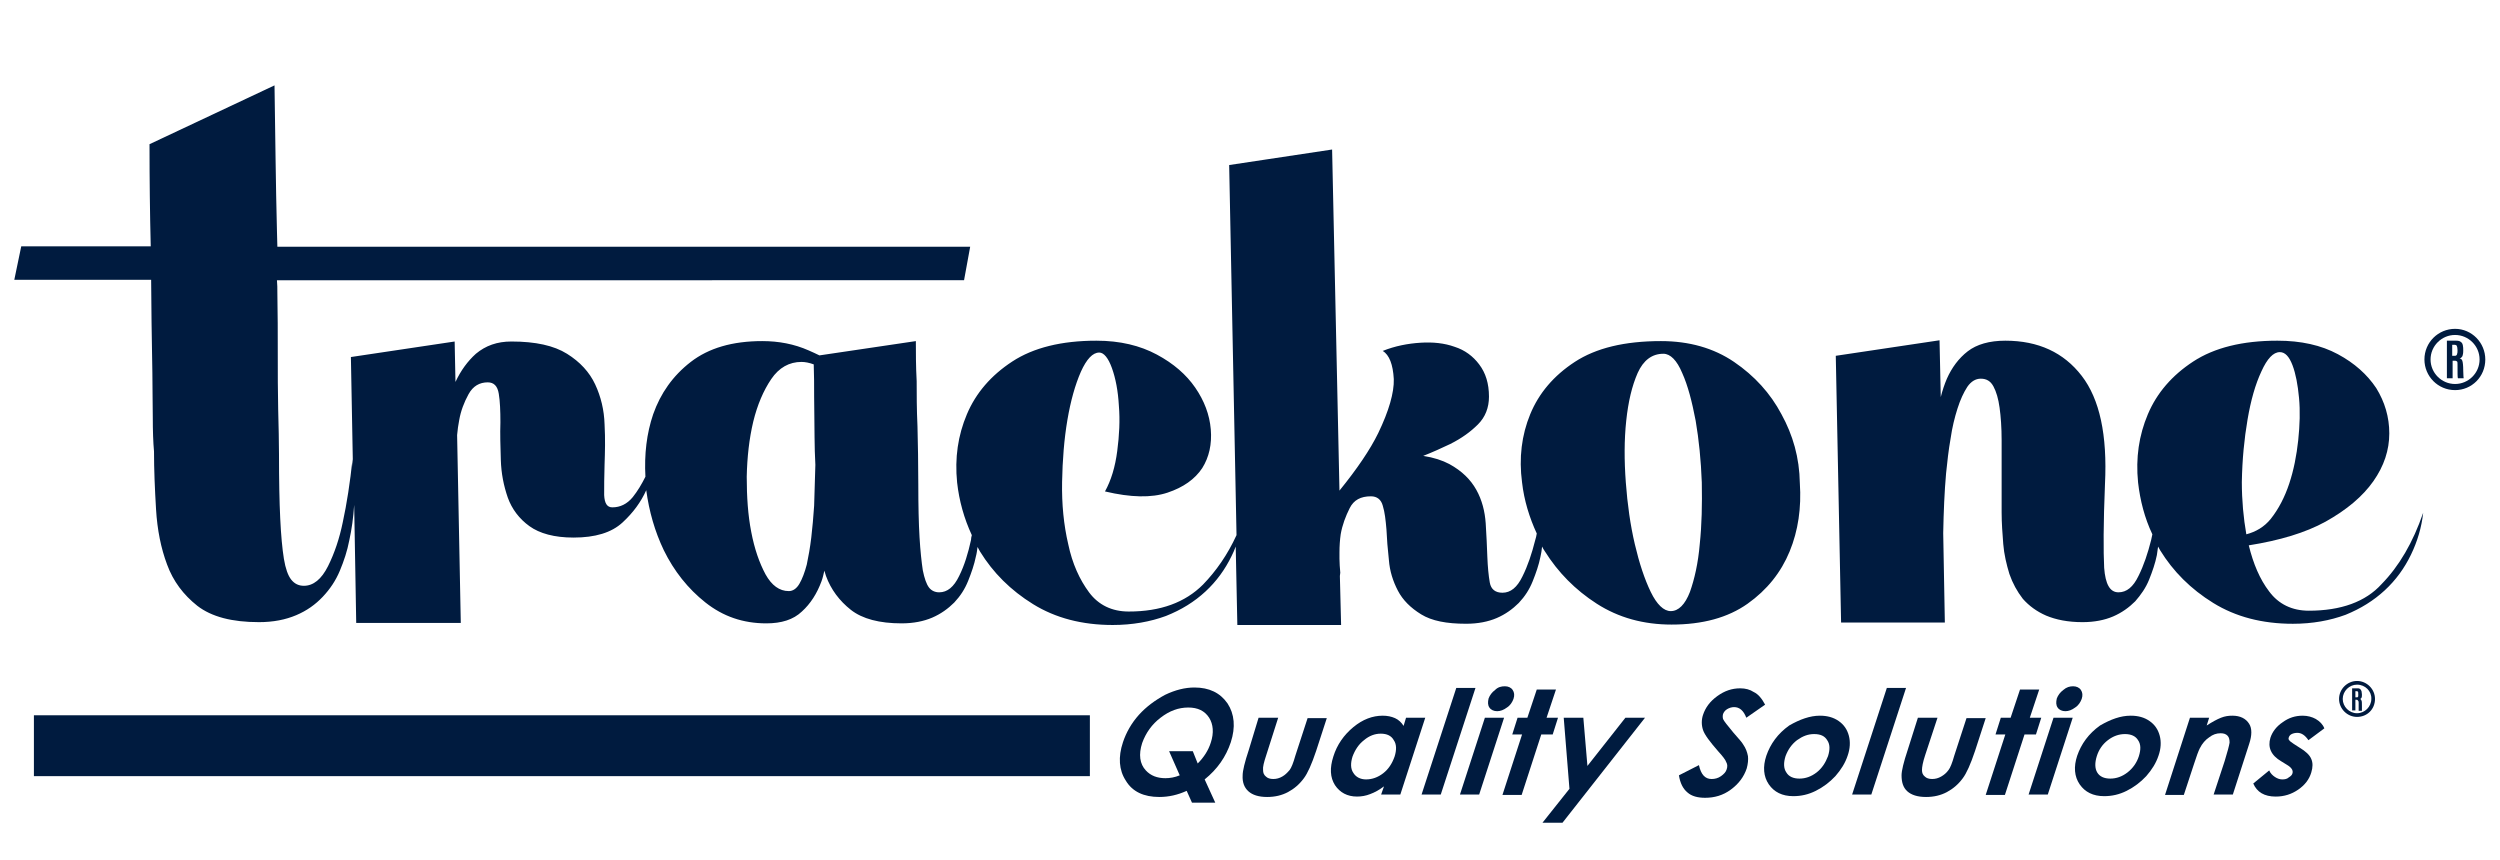 <?xml version="1.0" encoding="utf-8"?>
<!-- Generator: Adobe Illustrator 23.0.0, SVG Export Plug-In . SVG Version: 6.00 Build 0)  -->
<svg version="1.1" id="Capa_1" xmlns="http://www.w3.org/2000/svg" xmlns:xlink="http://www.w3.org/1999/xlink" x="0px" y="0px"
	 viewBox="0 0 612 210.5" style="enable-background:new 0 0 612 210.5;" xml:space="preserve">
<style type="text/css">
	.st0{fill:#001B3F;}
</style>
<g>
	<g>
		<g>
			<path class="st0" d="M436.1,101.4c-2.7-5.1-6.6-9.4-11.6-12.8c-5-3.4-11-5.1-17.9-5.1c-8.9,0-15.9,1.7-21.1,5.1
				c-5.2,3.4-8.8,7.7-10.9,12.8c-2.1,5.1-2.8,10.7-2,16.7c0.5,4.4,1.8,8.6,3.6,12.5c-0.1,0.6-0.2,1.1-0.4,1.7
				c-0.8,3.2-1.8,6.2-3.1,8.8c-1.3,2.7-2.9,4-4.9,4c-1.7,0-2.8-0.8-3.1-2.5c-0.3-1.7-0.5-3.8-0.6-6.3c-0.1-2.5-0.2-5.3-0.4-8.2
				c-0.2-2.9-0.9-5.7-2.3-8.2c-1.4-2.5-3.5-4.6-6.6-6.3c-1.7-0.9-3.8-1.6-6.4-2c2.3-0.9,4.5-1.9,6.6-2.9c2.8-1.4,5-3,6.8-4.8
				c1.8-1.8,2.7-4.1,2.7-6.8c0-3.2-0.8-5.8-2.4-7.9c-1.5-2-3.5-3.5-6-4.3c-2.5-0.9-5.3-1.2-8.4-1c-3.1,0.2-6.2,0.8-9.2,2
				c1.6,1,2.5,3.3,2.7,6.9c0.1,3.3-1.2,7.8-3.8,13.2c-2,4.1-5.2,8.8-9.5,14.1l-1.8-83.5l-25.2,3.8l1.8,90.6c-2.2,4.8-5,8.8-8.2,12.1
				c-4.4,4.4-10.4,6.6-18.2,6.6c-4.1,0-7.4-1.6-9.7-4.7c-2.3-3.1-4.1-7-5.1-11.8c-1.1-4.7-1.6-9.8-1.5-15.2
				c0.1-5.4,0.5-10.5,1.3-15.2c0.8-4.7,1.9-8.6,3.3-11.8c1.4-3.1,2.9-4.7,4.5-4.7c1.1,0,2.2,1.3,3.1,3.8c0.9,2.5,1.5,5.6,1.7,9.2
				c0.3,3.6,0.1,7.3-0.4,11.1c-0.5,3.9-1.5,7.2-3,9.9c6.3,1.5,11.4,1.6,15.3,0.3c3.9-1.3,6.7-3.3,8.5-6c1.7-2.7,2.4-5.9,2.1-9.5
				c-0.3-3.6-1.6-7-3.8-10.2c-2.2-3.2-5.3-5.9-9.4-8.1c-4.1-2.2-9-3.4-14.8-3.4c-8.5,0-15.4,1.7-20.6,5.1
				c-5.2,3.4-8.9,7.7-11.1,12.9c-2.2,5.2-3,10.7-2.4,16.7c0.5,4.5,1.7,8.8,3.6,12.9c-0.1,0.4-0.2,0.8-0.2,1.2
				c-0.7,3.2-1.6,6.2-2.9,8.8c-1.3,2.7-2.9,4-4.9,4c-1,0-1.9-0.4-2.5-1.2c-0.6-0.8-1.1-2.2-1.5-4.2c-0.3-2-0.6-4.7-0.8-8.1
				c-0.2-3.4-0.3-7.7-0.3-12.9c0-5.2-0.1-9.9-0.2-14.2c-0.2-4.3-0.2-8-0.2-11.1c-0.2-3.7-0.2-7-0.2-9.8L200.6,87
				c-0.8-0.4-1.7-0.8-2.6-1.2c-3.6-1.6-7.4-2.3-11.4-2.3c-7.3,0-13.1,1.7-17.5,5.1c-4.4,3.4-7.4,7.7-9.2,12.8
				c-1.6,4.7-2.2,9.8-1.9,15.3c-0.9,1.8-1.9,3.5-3.1,5c-1.4,1.7-3.1,2.5-5,2.5c-1.3,0-1.9-1-2-3c0-2,0-4.5,0.1-7.5
				c0.1-3,0.2-6.2,0-9.8c-0.1-3.5-0.9-6.8-2.3-9.8c-1.4-3-3.7-5.5-6.9-7.5c-3.2-2-7.7-3-13.6-3c-3.5,0-6.3,1-8.7,3
				c-2,1.8-3.7,4.1-5,6.9l-0.2-9.9l-25.4,3.8l0.5,26.9c-0.1-0.7-0.1-1.3-0.1-1.9c-0.6,5.7-1.4,10.9-2.4,15.5
				c-0.8,3.9-2,7.5-3.6,10.7c-1.6,3.2-3.6,4.8-5.9,4.8c-1.3,0-2.3-0.5-3.1-1.5c-0.8-1-1.4-2.7-1.8-5.1c-0.4-2.5-0.7-5.7-0.9-9.9
				c-0.2-4.1-0.3-9.4-0.3-15.7c0-3.1-0.1-6.8-0.2-11c-0.1-4.3-0.1-8.8-0.1-13.7c0-4.8,0-9.8-0.1-14.9c0-1,0-2-0.1-3H236l1.5-8.2
				H67.9c0-1.3-0.1-2.5-0.1-3.8c-0.3-11.5-0.4-23.4-0.6-35.7L36.6,35.3c0,8.7,0.1,17,0.3,25H5.2l-1.7,8.2H37c0,3.5,0.1,6.9,0.1,10.4
				c0.1,4.3,0.1,8.4,0.2,12.3c0,3.9,0.1,7.6,0.1,10.9c0,3.4,0.1,6.2,0.3,8.4c0,4.5,0.2,9.2,0.5,14.2c0.3,5,1.2,9.5,2.7,13.5
				c1.5,4.1,4,7.4,7.4,10.1c3.5,2.7,8.5,4,15.1,4c3.5,0,6.5-0.6,9.1-1.7c2.6-1.1,4.7-2.6,6.5-4.5c1.8-1.9,3.2-4,4.2-6.4
				c1-2.4,1.8-4.8,2.3-7.4c0.6-2.7,1-5.6,1.2-8.7l0.5,28.9h25.6l-0.9-46c0.1-1.3,0.3-2.5,0.5-3.6c0.4-2.3,1.2-4.4,2.3-6.4
				c1.1-2,2.7-2.9,4.7-2.9c1.5,0,2.4,0.9,2.7,2.8c0.3,1.8,0.4,4.2,0.4,7c-0.1,2.8,0,5.9,0.1,9.2c0.1,3.3,0.7,6.3,1.7,9.2
				c1,2.8,2.8,5.2,5.3,7c2.5,1.8,6.1,2.8,10.8,2.8c5.3,0,9.3-1.2,12-3.7c2.6-2.4,4.5-5,5.8-7.9c0.7,5.2,2.1,10.1,4.3,14.7
				c2.5,5.1,5.9,9.4,10.2,12.8c4.3,3.4,9.2,5.1,14.9,5.1c3.7,0,6.6-0.9,8.7-2.9c2.1-1.9,3.7-4.4,4.8-7.4c0.3-0.8,0.5-1.7,0.7-2.6
				c0.1,0.4,0.3,0.9,0.4,1.3c1.2,3.3,3.3,6.1,6.1,8.3c2.8,2.2,7,3.3,12.4,3.3c2.9,0,5.4-0.5,7.5-1.4c2.1-0.9,3.9-2.2,5.4-3.7
				c1.5-1.6,2.6-3.3,3.4-5.3c0.8-2,1.5-4,1.9-6c0.2-0.7,0.3-1.5,0.4-2.3c0.2,0.4,0.4,0.7,0.6,1.1c3.2,5.2,7.5,9.5,13,12.9
				c5.5,3.4,12,5.1,19.5,5.1c4.8,0,9.2-0.8,13-2.2c3.8-1.5,7-3.5,9.7-6c2.7-2.5,4.8-5.4,6.4-8.7c0.4-0.8,0.7-1.5,1-2.3l0.4,19.2
				h25.4l-0.3-12c0-0.3,0.1-0.5,0.1-0.8c-0.1-1.2-0.2-2.3-0.2-3.4l0-1.6c0-1.5,0.1-3,0.3-4.4c0.4-2.3,1.2-4.4,2.2-6.4
				c1-2,2.7-2.9,5.2-2.9c1.5,0,2.5,0.8,2.9,2.3c0.5,1.6,0.7,3.5,0.9,5.8c0.1,2.3,0.3,4.8,0.6,7.5c0.2,2.7,1,5.2,2.2,7.5
				c1.2,2.3,3.1,4.2,5.7,5.8c2.6,1.6,6.2,2.3,11,2.3c2.9,0,5.4-0.5,7.5-1.4c2.1-0.9,3.9-2.2,5.4-3.7c1.5-1.6,2.6-3.3,3.4-5.3
				c0.8-2,1.5-4,1.9-6c0.2-0.8,0.3-1.6,0.4-2.5c0.2,0.4,0.4,0.8,0.7,1.2c3.2,5.1,7.4,9.4,12.7,12.8c5.3,3.4,11.4,5.1,18.3,5.1
				c7.6,0,13.8-1.7,18.6-5.1c4.8-3.4,8.2-7.7,10.3-12.8c2.1-5.1,2.9-10.7,2.5-16.7C440.5,112,438.9,106.5,436.1,101.4z M198.6,131.6
				c-0.3,2.5-0.7,4.7-1.1,6.6c-0.5,1.9-1.1,3.5-1.8,4.7c-0.7,1.2-1.6,1.8-2.6,1.8c-2.3,0-4.2-1.4-5.7-4.1c-1.5-2.8-2.7-6.2-3.5-10.4
				c-0.8-4.1-1.1-8.6-1.1-13.5c0.1-4.8,0.6-9.3,1.6-13.5c1-4.1,2.5-7.6,4.4-10.4c1.9-2.8,4.4-4.2,7.4-4.2c0.9,0,1.9,0.2,3,0.6
				c0.1,2.5,0.1,5.1,0.1,7.9c0,3,0.1,6.3,0.1,9.9c0,2.3,0.1,4.6,0.2,6.8c-0.1,3.5-0.2,6.9-0.3,10
				C199.1,126.6,198.9,129.1,198.6,131.6z M416.1,133.2c-0.4,4.7-1.3,8.6-2.4,11.7c-1.2,3.1-2.8,4.7-4.7,4.7c-1.7,0-3.4-1.6-4.9-4.7
				c-1.5-3.1-2.8-7-3.9-11.7c-1.1-4.7-1.8-9.7-2.2-15.1c-0.4-5.4-0.4-10.4,0.1-15.1c0.5-4.7,1.4-8.5,2.8-11.7
				c1.4-3.1,3.5-4.7,6.3-4.7c1.7,0,3.3,1.6,4.6,4.7c1.4,3.1,2.4,7,3.3,11.7c0.8,4.7,1.3,9.7,1.5,15.1
				C416.7,123.5,416.6,128.5,416.1,133.2z"/>
			<path class="st0" d="M565.2,149.5c-4.1,0-7.4-1.6-9.7-4.7c-2.3-3-3.9-6.8-5-11.3c7.6-1.2,13.9-3.1,18.8-5.8
				c5.2-2.9,9.1-6.2,11.7-9.9c2.6-3.7,3.9-7.6,3.9-11.7c0-4-1.1-7.7-3.2-11.1c-2.2-3.3-5.3-6.1-9.4-8.3c-4.1-2.2-9-3.3-14.8-3.3
				c-8.5,0-15.4,1.7-20.6,5.1c-5.2,3.4-8.9,7.7-11.1,12.9c-2.2,5.2-3,10.7-2.4,16.7c0.5,4.4,1.6,8.7,3.5,12.7
				c-0.1,0.5-0.2,0.9-0.3,1.4c-0.8,3.2-1.8,6.2-3.1,8.8c-1.3,2.7-2.9,4-4.9,4c-2.1,0-3.2-2-3.5-6c-0.2-4-0.2-10.8,0.2-20.5
				c0.6-12-1.3-20.8-5.7-26.5c-4.4-5.7-10.6-8.6-18.7-8.6c-3.9,0-7,0.9-9.2,2.6c-2.2,1.7-3.9,4-5.1,6.7c-0.6,1.4-1.1,2.9-1.5,4.5
				l-0.3-13.9l-25.4,3.8l1.3,65.3h25.4l-0.4-21.9c0.1-5.2,0.3-10.1,0.7-14.6c0.3-2.9,0.6-5.7,1.1-8.5c0.4-2.8,1-5.2,1.7-7.4
				c0.7-2.2,1.5-3.9,2.4-5.3c0.9-1.3,2-2,3.3-2c1.4,0,2.4,0.6,3.1,1.9c0.7,1.3,1.2,3,1.5,5.2c0.3,2.2,0.5,4.8,0.5,8
				c0,3.1,0,6.5,0,10c0,2.4,0,5,0,7.6c0,2.7,0.2,5.2,0.4,7.8c0.2,2.5,0.8,5,1.5,7.3c0.8,2.3,1.9,4.3,3.3,6.1
				c1.5,1.7,3.4,3.1,5.7,4.1c2.4,1,5.3,1.6,8.9,1.6c2.9,0,5.4-0.5,7.5-1.4c2.1-0.9,3.9-2.2,5.4-3.7c1.4-1.6,2.6-3.3,3.4-5.3
				c0.8-2,1.5-4,1.9-6c0.1-0.7,0.2-1.4,0.3-2.1c0.2,0.3,0.3,0.6,0.5,0.9c3.2,5.2,7.5,9.5,13,12.9c5.5,3.4,12,5.1,19.5,5.1
				c4.8,0,9.1-0.8,12.9-2.2c3.7-1.5,6.9-3.5,9.6-6c2.7-2.5,4.8-5.4,6.4-8.7c1.6-3.3,2.6-6.7,3-10.3c-2.5,7.3-5.9,13.1-10.2,17.5
				C579.1,147.3,573.1,149.5,565.2,149.5z M550.2,102.7c0.8-4.7,1.9-8.6,3.4-11.8c1.4-3.1,2.9-4.7,4.5-4.7c1.3,0,2.3,1.1,3.1,3.2
				c0.8,2.1,1.3,4.8,1.6,8c0.3,3.2,0.2,6.6-0.2,10.4c-0.4,3.7-1.1,7.3-2.2,10.6c-1.1,3.3-2.6,6.2-4.5,8.6c-1.6,2-3.7,3.2-6,3.8
				c-0.7-4-1.1-8.3-1.1-12.8C548.9,112.4,549.4,107.4,550.2,102.7z"/>
			<path class="st0" d="M602.8,88.4c-0.1-0.4-0.3-0.6-0.7-0.6c0.3-0.1,0.5-0.3,0.7-0.6c0.1-0.3,0.2-0.7,0.2-1.3c0-0.6,0-1-0.1-1.4
				c-0.1-0.4-0.2-0.6-0.5-0.8c-0.2-0.2-0.6-0.3-1.1-0.3H599v9.2h1.4v-4.3l0.5,0c0.3,0,0.5,0.1,0.6,0.2c0.1,0.1,0.1,0.4,0.1,0.8
				c0,2.1,0,3.2,0.1,3.3h1.4c0-0.1-0.1-0.7-0.1-1.9C603,89.5,602.9,88.7,602.8,88.4z M601.6,85.7c0,0.4,0,0.7-0.1,0.9
				c0,0.2-0.1,0.3-0.2,0.4c-0.1,0.1-0.2,0.1-0.4,0.1h-0.6v-2.7h0.5c0.3,0,0.5,0.1,0.6,0.2C601.5,84.8,601.6,85.2,601.6,85.7
				L601.6,85.7z"/>
			<path class="st0" d="M601,80.5c-4.1,0-7.5,3.3-7.5,7.5c0,4.1,3.3,7.5,7.5,7.5c4.1,0,7.4-3.3,7.4-7.5
				C608.4,83.9,605.1,80.5,601,80.5z M601,94c-3.3,0-6-2.7-6-6c0-3.3,2.7-6,6-6c3.3,0,6,2.7,6,6C607,91.3,604.3,94,601,94z"/>
		</g>
		<g>
			<g>
				<path class="st0" d="M294.9,190.8l2.6,5.7h-5.7l-1.3-2.9c-2.2,1-4.4,1.5-6.7,1.5c-3.8,0-6.6-1.3-8.2-4c-1.7-2.6-1.9-5.8-0.7-9.4
					c0.8-2.4,2.1-4.7,3.9-6.7c1.8-2,4-3.6,6.4-4.9c2.5-1.2,4.9-1.8,7.2-1.8c3.6,0,6.3,1.3,8.1,3.9c1.7,2.6,2,5.8,0.8,9.5
					C300.1,185.3,298,188.3,294.9,190.8z M293.2,186.9c1.5-1.5,2.6-3.2,3.2-5.1c0.8-2.4,0.6-4.5-0.4-6.1c-1.1-1.7-2.8-2.5-5.1-2.5
					c-2.4,0-4.6,0.8-6.8,2.5c-2.1,1.6-3.6,3.7-4.5,6.2c-0.9,2.8-0.6,5.1,0.9,6.7c1.2,1.3,2.8,1.9,4.8,1.9c1.1,0,2.3-0.2,3.5-0.7
					l-2.6-5.9h5.8L293.2,186.9z"/>
				<path class="st0" d="M308.1,175.7h4.8l-2.9,9.1c-0.6,1.8-0.9,3-0.8,3.7c0,0.7,0.2,1.2,0.7,1.6c0.4,0.4,1,0.6,1.8,0.6
					c0.8,0,1.5-0.2,2.2-0.6c0.7-0.4,1.2-0.9,1.8-1.6c0.4-0.5,0.9-1.7,1.4-3.5l3-9.2h4.7l-2.6,8c-1.1,3.3-2.1,5.5-3,6.7
					c-1.1,1.5-2.4,2.6-3.9,3.4c-1.5,0.8-3.2,1.2-5.1,1.2c-2.1,0-3.6-0.5-4.6-1.4c-1-0.9-1.5-2.2-1.4-3.9c0-1.1,0.5-3.2,1.5-6.2
					L308.1,175.7z"/>
				<path class="st0" d="M344.2,175.7h4.7l-6.1,18.8h-4.7l0.7-2c-1.2,0.9-2.3,1.5-3.4,1.9c-1,0.4-2.1,0.6-3.2,0.6
					c-2.4,0-4.2-1-5.4-2.8c-1.2-1.9-1.3-4.2-0.4-7c0.9-2.9,2.6-5.3,4.9-7.2c2.3-1.9,4.7-2.8,7.2-2.8c1.1,0,2.1,0.2,3,0.6
					c0.9,0.4,1.6,1.1,2.1,1.9L344.2,175.7z M338,179.6c-1.4,0-2.8,0.5-4.1,1.6c-1.3,1-2.2,2.4-2.8,4c-0.5,1.6-0.5,3,0.2,4
					c0.6,1,1.7,1.6,3.1,1.6c1.5,0,2.9-0.5,4.2-1.5c1.3-1,2.2-2.4,2.8-4.1c0.5-1.6,0.5-3-0.2-4C340.6,180.1,339.5,179.6,338,179.6z"
					/>
				<path class="st0" d="M356.5,168.4h4.7l-8.5,26.1H348L356.5,168.4z"/>
				<path class="st0" d="M368.4,168c0.8,0,1.5,0.3,1.9,0.9c0.4,0.6,0.5,1.3,0.2,2.2c-0.3,0.8-0.8,1.6-1.6,2.1
					c-0.8,0.6-1.6,0.9-2.4,0.9c-0.8,0-1.5-0.3-1.9-0.9c-0.4-0.6-0.4-1.3-0.2-2.2c0.3-0.8,0.8-1.5,1.6-2.1
					C366.7,168.2,367.5,168,368.4,168z M363.5,175.7h4.7l-6.1,18.8h-4.7L363.5,175.7z"/>
				<path class="st0" d="M376.2,168.8h4.7l-2.3,6.9h2.8l-1.3,4.1h-2.8l-4.8,14.8h-4.7l4.8-14.8h-2.4l1.3-4.1h2.4L376.2,168.8z"/>
				<path class="st0" d="M382.8,175.7h4.8l1,11.8l9.3-11.8h4.8l-20.2,25.7h-4.9l6.6-8.3L382.8,175.7z"/>
				<path class="st0" d="M432.1,172.5l-4.6,3.2c-0.7-1.8-1.7-2.6-3-2.6c-0.6,0-1.2,0.2-1.7,0.5c-0.5,0.3-0.8,0.7-1,1.2
					c-0.1,0.4-0.1,0.8,0,1.2c0.2,0.5,1.1,1.6,2.5,3.3c1.4,1.6,2.2,2.5,2.4,2.9c0.7,1,1,1.9,1.2,2.9c0.1,0.9,0,1.9-0.3,3
					c-0.7,2.1-2,3.8-3.9,5.2c-1.9,1.4-4,2-6.3,2c-1.8,0-3.3-0.4-4.3-1.3c-1.1-0.9-1.8-2.3-2.1-4.2l4.9-2.5c0.5,2.3,1.5,3.4,3.1,3.4
					c0.8,0,1.6-0.2,2.3-0.7c0.7-0.5,1.2-1,1.4-1.7c0.2-0.6,0.2-1.2-0.1-1.7c-0.2-0.6-0.9-1.5-2-2.7c-2-2.3-3.3-4-3.7-5.2
					c-0.4-1.2-0.4-2.5,0-3.7c0.6-1.8,1.7-3.3,3.5-4.6c1.8-1.3,3.6-1.9,5.6-1.9c1.3,0,2.4,0.3,3.3,0.9
					C430.4,169.9,431.3,171,432.1,172.5z"/>
				<path class="st0" d="M445.5,175.2c1.8,0,3.3,0.4,4.6,1.3c1.3,0.9,2.1,2.1,2.5,3.6c0.4,1.5,0.3,3.2-0.3,4.9c-0.6,1.8-1.6,3.4-3,5
					c-1.4,1.5-3,2.7-4.8,3.6c-1.8,0.9-3.6,1.3-5.5,1.3c-2.7,0-4.7-1-6-2.9c-1.3-1.9-1.5-4.3-0.6-7c1-2.9,2.8-5.4,5.6-7.4
					C440.6,176.1,443.1,175.2,445.5,175.2z M444.1,179.7c-1.5,0-2.8,0.5-4.2,1.5c-1.3,1-2.2,2.3-2.8,3.9c-0.5,1.6-0.5,3,0.2,4
					c0.6,1,1.7,1.5,3.2,1.5c1.5,0,2.9-0.5,4.2-1.5c1.3-1,2.2-2.4,2.8-4c0.5-1.6,0.5-2.9-0.2-3.9
					C446.7,180.2,445.7,179.7,444.1,179.7z"/>
				<path class="st0" d="M461.9,168.4h4.7l-8.5,26.1h-4.7L461.9,168.4z"/>
				<path class="st0" d="M469.5,175.7h4.8l-3,9.1c-0.6,1.8-0.8,3-0.8,3.7c0,0.7,0.2,1.2,0.7,1.6c0.4,0.4,1,0.6,1.8,0.6
					c0.8,0,1.5-0.2,2.2-0.6c0.7-0.4,1.3-0.9,1.8-1.6c0.4-0.5,0.9-1.7,1.4-3.5l3-9.2h4.7l-2.6,8c-1.1,3.3-2.1,5.5-3,6.7
					c-1.1,1.5-2.4,2.6-3.9,3.4c-1.5,0.8-3.2,1.2-5.1,1.2c-2.1,0-3.6-0.5-4.6-1.4c-1-0.9-1.4-2.2-1.4-3.9c0-1.1,0.5-3.2,1.5-6.2
					L469.5,175.7z"/>
				<path class="st0" d="M494.5,168.8h4.7l-2.3,6.9h2.8l-1.3,4.1h-2.8l-4.8,14.8h-4.7l4.8-14.8h-2.4l1.3-4.1h2.4L494.5,168.8z"/>
				<path class="st0" d="M507.5,168c0.8,0,1.5,0.3,1.9,0.9c0.4,0.6,0.5,1.3,0.2,2.2c-0.3,0.8-0.8,1.6-1.6,2.1
					c-0.8,0.6-1.6,0.9-2.4,0.9c-0.8,0-1.5-0.3-1.9-0.9c-0.4-0.6-0.4-1.3-0.2-2.2c0.3-0.8,0.8-1.5,1.6-2.1
					C505.9,168.2,506.7,168,507.5,168z M502.7,175.7h4.7l-6.1,18.8h-4.7L502.7,175.7z"/>
				<path class="st0" d="M521.6,175.2c1.8,0,3.3,0.4,4.6,1.3c1.3,0.9,2.1,2.1,2.5,3.6c0.4,1.5,0.3,3.2-0.3,4.9c-0.6,1.8-1.6,3.4-3,5
					c-1.4,1.5-3,2.7-4.8,3.6c-1.8,0.9-3.6,1.3-5.5,1.3c-2.7,0-4.7-1-6-2.9c-1.3-1.9-1.5-4.3-0.6-7c1-2.9,2.8-5.4,5.6-7.4
					C516.7,176.1,519.1,175.2,521.6,175.2z M520.2,179.7c-1.5,0-2.9,0.5-4.2,1.5c-1.3,1-2.2,2.3-2.7,3.9c-0.5,1.6-0.5,3,0.1,4
					c0.6,1,1.7,1.5,3.2,1.5c1.5,0,2.9-0.5,4.2-1.5c1.3-1,2.3-2.4,2.8-4c0.5-1.6,0.5-2.9-0.2-3.9
					C522.8,180.2,521.7,179.7,520.2,179.7z"/>
				<path class="st0" d="M536.1,175.7h4.7l-0.6,1.9c1.4-0.9,2.5-1.5,3.5-1.9c1-0.4,1.9-0.5,2.8-0.5c1.9,0,3.3,0.7,4.1,2
					c0.7,1.1,0.7,2.8,0,4.9l-4,12.4h-4.7l2.7-8.2c0.7-2.3,1.1-3.8,1.2-4.5c0-0.7-0.1-1.3-0.5-1.7c-0.4-0.4-0.9-0.6-1.7-0.6
					c-1,0-1.9,0.3-2.8,1c-0.9,0.6-1.7,1.5-2.3,2.7c-0.3,0.6-0.8,1.9-1.4,3.8l-2.5,7.6H530L536.1,175.7z"/>
				<path class="st0" d="M569,178.3l-3.9,2.9c-0.8-1.2-1.7-1.8-2.7-1.8c-0.5,0-1,0.1-1.4,0.3c-0.4,0.2-0.6,0.5-0.7,0.8
					c-0.1,0.3-0.1,0.5,0.1,0.7c0.1,0.2,0.5,0.5,1.1,0.9l1.4,0.9c1.5,0.9,2.5,1.8,2.9,2.8c0.4,0.9,0.4,2,0,3.3
					c-0.5,1.7-1.6,3.1-3.2,4.2c-1.6,1.1-3.4,1.7-5.5,1.7c-2.8,0-4.6-1.1-5.5-3.2l3.9-3.2c0.3,0.7,0.8,1.2,1.4,1.6
					c0.6,0.4,1.2,0.6,1.8,0.6c0.6,0,1.2-0.1,1.6-0.5c0.5-0.3,0.8-0.6,0.9-1c0.2-0.7-0.2-1.4-1.4-2.1l-1.3-0.8
					c-2.6-1.5-3.4-3.5-2.7-5.8c0.5-1.5,1.5-2.8,3-3.8c1.5-1.1,3.1-1.6,4.9-1.6c1.2,0,2.3,0.3,3.2,0.8
					C567.9,176.6,568.6,177.3,569,178.3z"/>
			</g>
			<rect x="8.3" y="175.1" class="st0" width="258.5" height="14.9"/>
			<g>
				<g>
					<g>
						<path class="st0" d="M576.9,171.3l-0.3,0v2.6h-0.8v-5.4h1.4c0.3,0,0.5,0.1,0.6,0.2c0.1,0.1,0.2,0.3,0.3,0.5
							c0,0.2,0.1,0.5,0.1,0.8c0,0.3,0,0.6-0.1,0.8c-0.1,0.2-0.2,0.3-0.4,0.3c0.2,0,0.3,0.2,0.4,0.4c0.1,0.2,0.1,0.7,0.1,1.4
							c0,0.7,0,1.1,0,1.1h-0.8c0,0,0-0.7,0-1.9c0-0.2,0-0.4-0.1-0.5C577.2,171.4,577.1,171.3,576.9,171.3z M576.7,170.7h0.3
							c0.1,0,0.2,0,0.2-0.1c0.1-0.1,0.1-0.1,0.1-0.2c0-0.1,0-0.3,0-0.5v0c0-0.3,0-0.5-0.1-0.6c-0.1-0.1-0.2-0.1-0.3-0.1h-0.3V170.7z
							"/>
					</g>
				</g>
				<g>
					<path class="st0" d="M577,175.5c-2.4,0-4.4-2-4.4-4.4c0-2.4,2-4.4,4.4-4.4c2.4,0,4.4,2,4.4,4.4
						C581.4,173.6,579.5,175.5,577,175.5z M577,167.6c-1.9,0-3.5,1.6-3.5,3.5c0,1.9,1.6,3.5,3.5,3.5c1.9,0,3.5-1.6,3.5-3.5
						C580.6,169.2,579,167.6,577,167.6z"/>
				</g>
			</g>
		</g>
	</g>
</g>
</svg>
